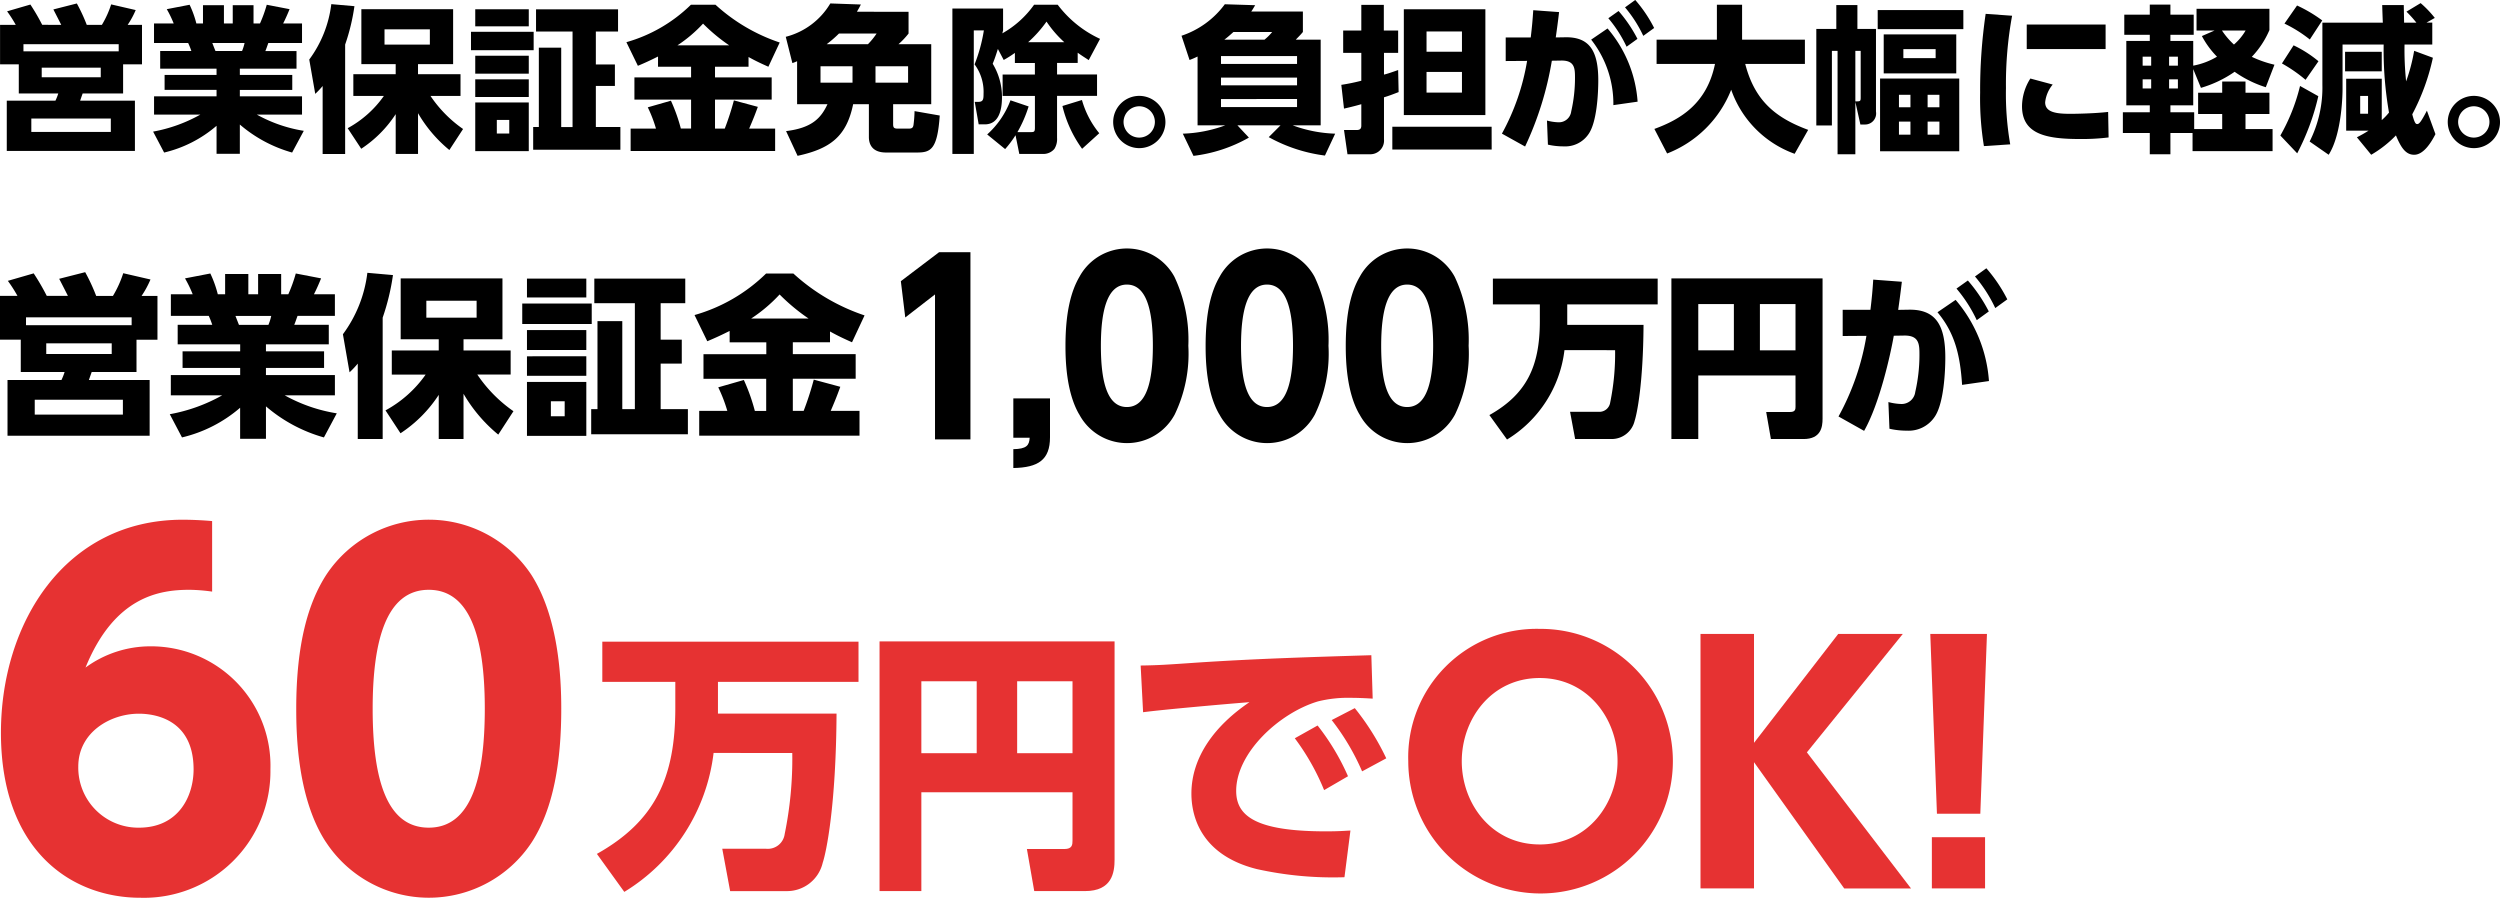 <svg xmlns="http://www.w3.org/2000/svg" width="234.314" height="84.141" viewBox="0 0 234.314 84.141"><g transform="translate(-4914 -2227)"><g transform="translate(4914 2250.291)"><g transform="translate(0 2.214)"><path d="M317.988,719.564c-.131-.262-.54-1.064-.818-1.6l2.437-.621a17.979,17.979,0,0,1,1.031,2.225h1.571a10.1,10.1,0,0,0,.965-2.127l2.553.589a8.972,8.972,0,0,1-.835,1.538h1.489v4.107h-1.964V726.7h-4.2c-.164.458-.2.572-.262.751h5.694v5.22H312.327v-5.22h5.056a5.246,5.246,0,0,0,.295-.751H313.57V723.67h-1.947v-4.107h1.636a13.209,13.209,0,0,0-.9-1.407l2.421-.7a21.463,21.463,0,0,1,1.227,2.111Zm-3.927,2.749h9.9v-.737h-9.9Zm9.08,6.986h-8.262v1.391h8.262Zm-1.047-5.285h-6.136v1h6.136Z" transform="translate(-311.623 -717.339)"/><path d="M346.49,732.87a14.245,14.245,0,0,1-5.432-2.913V733h-2.421v-2.913a12.883,12.883,0,0,1-5.448,2.782l-1.145-2.176a15.718,15.718,0,0,0,4.908-1.767h-4.81v-1.9h6.5v-.671h-5.4V724.8h5.4v-.655h-5.858v-1.832h3.24a7.207,7.207,0,0,0-.327-.835h-3.551v-2.028h2.045a11.248,11.248,0,0,0-.72-1.488l2.373-.458a10.483,10.483,0,0,1,.7,1.947h.687v-1.9h2.176v1.9h.916v-1.9h2.16v1.9h.671a14.025,14.025,0,0,0,.7-1.947l2.372.458c-.18.441-.409.981-.671,1.488h1.964v2.028h-3.5c-.1.262-.213.622-.311.835h3.239v1.832h-5.89v.655h5.448v1.555h-5.448v.671h6.463v1.9h-4.7a14.785,14.785,0,0,0,4.876,1.685Zm-5.2-10.553a4.939,4.939,0,0,0,.262-.835H338.2c.049.131.311.8.327.835Z" transform="translate(-316.131 -717.376)"/><path d="M354.26,725.931a8.4,8.4,0,0,1-.769.817l-.622-3.567a12.114,12.114,0,0,0,2.291-5.759l2.4.212a21.352,21.352,0,0,1-.965,3.992V733H354.26Zm2.6,4.385a11.011,11.011,0,0,0,3.763-3.355H357.45V724.7h4.4v-1.047h-3.567v-5.709h9.539v5.709h-3.649V724.7h4.417v2.258h-3.125a13.061,13.061,0,0,0,3.387,3.436l-1.423,2.193a14.141,14.141,0,0,1-3.256-3.828V733h-2.323v-4.139a12.351,12.351,0,0,1-3.583,3.6Zm3.828-10.275v1.587H365.4V720.04Z" transform="translate(-320.729 -717.358)"/><path d="M380.95,720.455v1.914h-6.512v-1.914Zm-.507-2.34v1.767H374.88v-1.767Zm0,4.827v1.864H374.88v-1.864Zm0,2.453v1.833H374.88V725.4Zm0,2.405v5.055H374.88V727.8Zm-2.028,1.816h-1.293v1.406h1.293Zm5.4-7.51v8.246h1.178v-9.931h-3.8v-2.307h8.524v2.307h-2.307v3.42h1.98v2.242h-1.98v4.269h2.553v2.356H380.9v-2.356h.589v-8.246Z" transform="translate(-325.49 -717.51)"/><path d="M398.451,722.889c-.72.36-1.308.638-2.094.965l-1.195-2.455a15.693,15.693,0,0,0,6.708-3.893h2.553a18.678,18.678,0,0,0,6.675,3.927l-1.177,2.518c-.622-.277-1.309-.589-2.062-1.013v1.013h-3.485v1.113h5.89v2.307h-5.89v3.01h1.015a28.393,28.393,0,0,0,.948-2.928l2.487.671c-.2.539-.376,1.047-.9,2.258h2.7v2.324H395.6v-2.324h2.634a13.957,13.957,0,0,0-.85-2.208l2.4-.688a17.893,17.893,0,0,1,1.031,2.9h1.063v-3.01H396v-2.307h5.889v-1.113h-3.436Zm7.4-1.162a18.348,18.348,0,0,1-2.716-2.257,14.324,14.324,0,0,1-2.667,2.257Z" transform="translate(-330.066 -717.376)"/></g><g transform="translate(139.592 1.853)"><path d="M497.8,724.823a11.375,11.375,0,0,1-5.383,8.377l-1.653-2.291c3.5-1.963,4.728-4.581,4.728-8.8v-1.57h-4.4v-2.422h15.444v2.422h-8.475v1.914h7.15c-.033,5.579-.622,8.36-.835,9a2.212,2.212,0,0,1-2.209,1.7H498.8l-.475-2.552h2.651a1.026,1.026,0,0,0,1.113-.884,22.678,22.678,0,0,0,.457-4.891Z" transform="translate(-490.762 -717.15)"/><path d="M524.289,727.192h-9.113v5.955h-2.519V718.095h14.168v13.154c0,.768-.147,1.9-1.783,1.9h-3.059l-.442-2.536H523.8c.475,0,.491-.262.491-.507Zm-9.113-2.356h3.337V720.5h-3.337Zm5.776,0h3.337V720.5h-3.337Z" transform="translate(-495.596 -717.145)"/><path d="M532.756,730.767a23.68,23.68,0,0,0,2.617-7.559l-2.225.016v-2.453h2.6c.147-1.227.2-1.849.262-2.831l2.683.2c-.115.982-.229,1.816-.343,2.635l.981-.016c2.553-.049,3.436,1.456,3.436,4.482,0,1.276-.131,4.4-1.047,5.628a2.924,2.924,0,0,1-2.553,1.227,7.233,7.233,0,0,1-1.636-.18l-.1-2.5a5.333,5.333,0,0,0,1.177.179,1.287,1.287,0,0,0,1.342-1.129,15.581,15.581,0,0,0,.393-3.435c0-1,0-1.866-1.424-1.849l-.981.016c-.311,1.767-1.325,6.348-2.782,8.917Zm11.583-2.962c-.18-2.8-.687-4.874-2.307-6.806l1.7-1.161a13.089,13.089,0,0,1,3.125,7.608Zm.54-9.783a14.323,14.323,0,0,1,1.963,2.9l-1.128.818a13.308,13.308,0,0,0-1.9-2.961Zm1.735-1.146a14.1,14.1,0,0,1,1.963,2.913l-1.129.817a13.3,13.3,0,0,0-1.9-2.961Z" transform="translate(-500.033 -716.876)"/></g><g transform="translate(84.438 0)"><path d="M423.558,714.946H426.5v17.542h-3.32V718.9l-2.789,2.16-.413-3.4Z" transform="translate(-419.983 -714.597)"/><path d="M436.942,732.53v3.644c0,2.116-1.1,2.836-3.437,2.88v-1.767c1.237-.022,1.492-.349,1.532-1.069h-1.532V732.53Z" transform="translate(-422.968 -718.479)"/><path d="M441.054,730.033c-1.218-2.095-1.277-5.127-1.277-6.415,0-3.1.51-5.106,1.316-6.48a5.059,5.059,0,0,1,8.9.022,13.847,13.847,0,0,1,1.3,6.458,13.132,13.132,0,0,1-1.276,6.436,5.069,5.069,0,0,1-8.957-.022Zm6.914-6.415c0-3.557-.688-5.738-2.436-5.738-1.866,0-2.436,2.509-2.436,5.738,0,3.556.668,5.738,2.436,5.738C447.4,729.356,447.968,726.891,447.968,723.618Z" transform="translate(-424.353 -714.498)"/><path d="M457.909,730.033c-1.218-2.095-1.276-5.127-1.276-6.415,0-3.1.51-5.106,1.316-6.48a5.059,5.059,0,0,1,8.9.022,13.847,13.847,0,0,1,1.3,6.458,13.132,13.132,0,0,1-1.276,6.436,5.069,5.069,0,0,1-8.957-.022Zm6.915-6.415c0-3.557-.688-5.738-2.436-5.738-1.866,0-2.436,2.509-2.436,5.738,0,3.556.668,5.738,2.436,5.738C464.255,729.356,464.824,726.891,464.824,723.618Z" transform="translate(-428.074 -714.498)"/><path d="M474.766,730.033c-1.218-2.095-1.277-5.127-1.277-6.415,0-3.1.511-5.106,1.316-6.48a5.059,5.059,0,0,1,8.9.022,13.839,13.839,0,0,1,1.3,6.458,13.132,13.132,0,0,1-1.276,6.436,5.069,5.069,0,0,1-8.957-.022Zm6.914-6.415c0-3.557-.687-5.738-2.436-5.738-1.866,0-2.435,2.509-2.435,5.738,0,3.556.667,5.738,2.435,5.738C481.111,729.356,481.68,726.891,481.68,723.618Z" transform="translate(-431.795 -714.498)"/></g></g><g transform="translate(4914.089 2275.71)"><g transform="translate(55.855 11.405)"><path d="M424.39,777.062a17.686,17.686,0,0,1-8.368,13.023l-2.569-3.562c5.443-3.053,7.35-7.121,7.35-13.685V770.4h-6.842v-3.765h24.012V770.4H424.8v2.976h11.115c-.05,8.674-.966,13-1.3,13.99a3.437,3.437,0,0,1-3.434,2.645h-5.239l-.738-3.968h4.12a1.594,1.594,0,0,0,1.729-1.374,35.132,35.132,0,0,0,.712-7.6Z" transform="translate(-413.453 -766.607)" fill="#e63232"/><path d="M456.537,780.75H442.369v9.259h-3.918v-23.4h22.028v20.451c0,1.2-.229,2.95-2.772,2.95H452.95l-.688-3.942h3.511c.738,0,.763-.407.763-.788Zm-14.168-3.663h5.188v-6.74h-5.188Zm8.979,0h5.189v-6.74h-5.189Z" transform="translate(-411.959 -766.608)" fill="#e63232"/><path d="M483.292,771.9c-.789-.051-1.5-.076-2.06-.076a11.634,11.634,0,0,0-3.052.331c-3.613,1.068-7.682,4.807-7.682,8.393,0,2.392,1.908,3.791,8.419,3.791,1.2,0,1.781-.052,2.29-.076l-.56,4.375a32.989,32.989,0,0,1-8.216-.763c-5.368-1.348-6.13-5.112-6.13-7.072,0-3.458,2.238-6.409,5.443-8.572-2.264.178-8.038.688-9.971.942l-.229-4.376c1.653-.024,2.416-.075,5.367-.28,5.419-.355,10.353-.509,16.254-.687Zm-5.164,2.518a21.807,21.807,0,0,1,2.85,4.756l-2.238,1.3a21.844,21.844,0,0,0-2.748-4.859Zm3.486-1.628a23.425,23.425,0,0,1,2.95,4.705l-2.264,1.221a21.749,21.749,0,0,0-2.85-4.807Z" transform="translate(-410.58 -766.535)" fill="#e63232"/></g><g transform="translate(131.902 10.229)"><path d="M497.527,765.5a12.4,12.4,0,1,1-12.314,12.4A12.032,12.032,0,0,1,497.527,765.5Zm0,20.207c4.51,0,7.3-3.828,7.3-7.8s-2.789-7.8-7.3-7.8-7.3,3.828-7.3,7.8S493.017,785.705,497.527,785.705Z" transform="translate(-485.213 -765.498)" fill="#e63232"/><path d="M516.074,776.154l7.893-10.207h6.053l-8.991,11.1,9.762,12.759h-6.261l-8.457-11.839V789.8h-5.015V765.946h5.015Z" transform="translate(-483.669 -765.471)" fill="#e63232"/><path d="M536.693,765.946,536.07,782.8h-4.065l-.624-16.854ZM531.529,785h4.986V789.8h-4.986Z" transform="translate(-482.455 -765.471)" fill="#e63232"/></g><path d="M380.54,762.585a16.517,16.517,0,0,0-2.119-.17c-2.839,0-7.036.636-9.748,7.29a10.283,10.283,0,0,1,6.1-1.992,11.191,11.191,0,0,1,11.231,11.529A11.856,11.856,0,0,1,373.8,791.278c-6.4,0-13.054-4.365-13.054-15.469,0-10.3,6.018-19.962,17.038-19.962.763,0,1.823.042,2.755.127Zm-6.866,11.443c-2.671,0-5.679,1.738-5.679,4.96a5.625,5.625,0,0,0,5.679,5.722c3.772,0,5.128-3.01,5.128-5.467C378.8,774.409,374.945,774.028,373.674,774.028Z" transform="translate(-360.747 -755.846)" fill="#e63232"/><path d="M389.617,786.022c-2.628-4.068-2.754-9.959-2.754-12.46,0-6.017,1.1-9.917,2.839-12.587a11.522,11.522,0,0,1,19.2.041c2.543,3.985,2.8,9.579,2.8,12.545,0,4.959-.721,9.325-2.755,12.5a11.537,11.537,0,0,1-19.327-.042Zm14.919-12.46c0-6.908-1.484-11.146-5.255-11.146-4.027,0-5.255,4.875-5.255,11.146,0,6.909,1.44,11.147,5.255,11.147C403.307,784.709,404.536,779.92,404.536,773.562Z" transform="translate(-359.187 -755.846)" fill="#e63232"/></g><g transform="translate(4914 2227)"><path d="M317.363,669.345c-.118-.236-.487-.959-.738-1.446l2.2-.56a16.214,16.214,0,0,1,.93,2.006h1.417a9.107,9.107,0,0,0,.87-1.919l2.3.531a8.093,8.093,0,0,1-.753,1.387h1.343v3.7h-1.771v2.73h-3.792c-.148.413-.177.516-.236.677h5.135v4.708H312.258v-4.708h4.56a4.734,4.734,0,0,0,.266-.677h-3.7v-2.73h-1.756v-3.7H313.1a11.907,11.907,0,0,0-.812-1.269l2.183-.635a19.346,19.346,0,0,1,1.107,1.9Zm-3.542,2.479h8.927v-.665h-8.927Zm8.189,6.3h-7.451v1.254h7.451Zm-.944-4.766h-5.533v.9h5.533Z" transform="translate(-311.623 -667.014)"/><path d="M345.072,681.362a12.846,12.846,0,0,1-4.9-2.627v2.745H337.99v-2.627a11.619,11.619,0,0,1-4.914,2.509l-1.033-1.963a14.175,14.175,0,0,0,4.427-1.594h-4.338v-1.711h5.858v-.605H333.12v-1.4h4.869v-.59h-5.283v-1.652h2.922a6.5,6.5,0,0,0-.3-.753h-3.2v-1.829h1.845a10.156,10.156,0,0,0-.649-1.342l2.14-.413a9.455,9.455,0,0,1,.634,1.755h.62v-1.712h1.963v1.712h.826v-1.712h1.948v1.712h.605a12.646,12.646,0,0,0,.635-1.755l2.139.413c-.162.4-.369.885-.605,1.342H346v1.829h-3.157c-.089.236-.192.561-.28.753h2.921V673.5h-5.312v.59h4.914v1.4h-4.914v.605H346v1.711h-4.235a13.333,13.333,0,0,0,4.4,1.52Zm-4.692-9.517a4.453,4.453,0,0,0,.236-.753h-3.025c.044.118.28.724.3.753Z" transform="translate(-317.693 -667.064)"/><path d="M354.123,675.1a7.583,7.583,0,0,1-.694.737l-.561-3.217a10.924,10.924,0,0,0,2.066-5.193l2.169.191a19.252,19.252,0,0,1-.871,3.6V681.47h-2.11Zm2.346,3.954a9.929,9.929,0,0,0,3.394-3.025H357v-2.036h3.969v-.945h-3.217V667.9h8.6v5.149h-3.291v.945h3.984v2.036H364.23a11.778,11.778,0,0,0,3.054,3.1L366,681.1a12.752,12.752,0,0,1-2.937-3.453v3.822H360.97v-3.733a11.139,11.139,0,0,1-3.231,3.246Zm3.453-9.267v1.431h4.25v-1.431Z" transform="translate(-323.883 -667.039)"/><path d="M380.311,670.225v1.726h-5.873v-1.726Zm-.457-2.11v1.594h-5.017v-1.594Zm0,4.354v1.681h-5.017v-1.681Zm0,2.212v1.653h-5.017v-1.653Zm0,2.169v4.559h-5.017V676.85Zm-1.829,1.638h-1.166v1.269h1.166Zm4.869-6.773v7.437h1.063V670.2h-3.423v-2.08h7.687v2.08h-2.081v3.084h1.786V675.3h-1.786v3.85h2.3v2.125h-8.174v-2.125h.531v-7.437Z" transform="translate(-330.294 -667.244)"/><path d="M398.129,672.361c-.649.325-1.18.576-1.888.871l-1.077-2.214a14.153,14.153,0,0,0,6.049-3.511h2.3a16.846,16.846,0,0,0,6.02,3.541l-1.062,2.271c-.561-.25-1.181-.531-1.859-.914v.914H403.47v1h5.311V676.4H403.47v2.715h.915a25.615,25.615,0,0,0,.855-2.641l2.243.605c-.177.486-.339.944-.812,2.036h2.434v2.1H395.561v-2.1h2.375a12.592,12.592,0,0,0-.767-1.992l2.169-.621a16.146,16.146,0,0,1,.93,2.612h.959V676.4h-5.311v-2.081h5.311v-1h-3.1Zm6.67-1.048a16.549,16.549,0,0,1-2.45-2.036,12.921,12.921,0,0,1-2.4,2.036Z" transform="translate(-336.455 -667.064)"/><path d="M427.928,668.12v2.037a7.453,7.453,0,0,1-.944,1h3.069v5.622h-3.571v1.844c0,.31.044.443.4.443h1.106c.325,0,.384-.162.413-.413a11.451,11.451,0,0,0,.089-1.224l2.361.413c-.221,3.216-.856,3.467-2.155,3.467h-2.877c-1.343,0-1.609-.826-1.609-1.446v-3.084h-1.475c-.62,3.025-2.14,4.176-5.209,4.84l-1.077-2.317c2.465-.3,3.291-1.254,3.881-2.523h-2.848v-4.028a3.962,3.962,0,0,1-.443.177l-.62-2.464a6.819,6.819,0,0,0,4.176-3.128l2.863.1c-.162.325-.236.443-.369.679Zm-5.252,5.106h-3v1.534h3Zm-1.269-3.069a11.9,11.9,0,0,1-1.151,1h3.866a6.7,6.7,0,0,0,.812-1Zm6.477,3.069H424.83v1.534h3.054Z" transform="translate(-342.773 -667.014)"/><path d="M444.5,672.021a10.039,10.039,0,0,1-1.048.664l-.546-1.033c-.251.8-.339,1.018-.486,1.387a5.988,5.988,0,0,1,.87,3.143c0,1.224-.31,2.538-1.608,2.538h-.576l-.369-2.11h.339c.458,0,.487-.251.487-.753a4.313,4.313,0,0,0-.841-2.759,14.987,14.987,0,0,0,.871-3.187h-.945v11.583h-2.006V667.861h4.751v2.051c-.044.162-.044.207-.074.28a9.127,9.127,0,0,0,2.981-2.685h2.213a10.447,10.447,0,0,0,3.969,3.2l-1.063,1.992c-.28-.192-.605-.384-1.033-.694v.959h-1.933v1.078H452.2v2.006h-3.748v3.94a1.717,1.717,0,0,1-.251,1.033,1.347,1.347,0,0,1-1,.472h-2.287l-.354-1.756a9.7,9.7,0,0,1-.974,1.3l-1.682-1.372a8.137,8.137,0,0,0,2.183-3.2l1.7.575a12.067,12.067,0,0,1-1.048,2.406h1.269c.3,0,.369-.044.369-.413v-2.98H443.35v-2.006h3.025v-1.078H444.5Zm4.633-1a10.29,10.29,0,0,1-1.668-1.933,11.232,11.232,0,0,1-1.726,1.933Zm1.667,9.99a11.3,11.3,0,0,1-1.844-4.013l1.829-.561a8.554,8.554,0,0,0,1.623,3.114Z" transform="translate(-349.379 -667.064)"/><path d="M464.983,682.112a2.449,2.449,0,1,1-2.449-2.449A2.462,2.462,0,0,1,464.983,682.112Zm-3.925,0a1.468,1.468,0,1,0,1.476-1.475A1.478,1.478,0,0,0,461.058,682.112Z" transform="translate(-355.752 -670.677)"/><path d="M480.575,668.122v1.919c-.221.28-.561.6-.664.722h2.331v8.027h-2.626a12.5,12.5,0,0,0,3.984.782l-.959,2.051a14.646,14.646,0,0,1-5.267-1.726l1.106-1.107h-4.043l1.077,1.152a13.844,13.844,0,0,1-5.194,1.711l-1-2.081a12.574,12.574,0,0,0,3.984-.782h-2.6v-6.448c-.31.148-.443.207-.752.325l-.753-2.272a8.28,8.28,0,0,0,4.058-2.952l2.848.089c-.192.311-.251.429-.369.59Zm-.546,4.176H472.9v.738h7.127Zm0,2.022H472.9v.723h7.127Zm0,2.006H472.9v.752h7.127Zm-5.961-6.285c-.294.266-.56.5-.855.722h3.763a4.742,4.742,0,0,0,.722-.722Z" transform="translate(-358.461 -667.044)"/><path d="M495.884,675.7c-.576.221-.915.354-1.372.488v3.939a1.282,1.282,0,0,1-1.269,1.4H491.09l-.325-2.271h1.165c.31,0,.457-.1.457-.413v-2.007c-.664.192-1.181.31-1.623.413l-.251-2.228a18.525,18.525,0,0,0,1.874-.384v-2.611h-1.7v-2.095h1.7v-2.406h2.11v2.406h1.342v2.095h-1.327v2.036c.4-.1.649-.192,1.327-.428Zm8.721,5.386h-9.311v-2.14H504.6Zm-.59-3.231h-7.643V667.94h7.643ZM498.5,670.02v1.9h3.32v-1.9Zm0,3.793v1.933h3.32v-1.933Z" transform="translate(-364.797 -667.069)"/><path d="M511.932,679.4a21.374,21.374,0,0,0,2.361-6.817l-2.006.014v-2.212h2.346c.133-1.107.177-1.668.236-2.553l2.42.177c-.1.885-.207,1.637-.31,2.376l.885-.015c2.3-.044,3.1,1.313,3.1,4.042,0,1.151-.118,3.969-.945,5.076a2.635,2.635,0,0,1-2.3,1.107,6.531,6.531,0,0,1-1.476-.162l-.088-2.257a4.8,4.8,0,0,0,1.062.162,1.161,1.161,0,0,0,1.21-1.018,14.051,14.051,0,0,0,.354-3.1c0-.9,0-1.683-1.284-1.668l-.885.015a30.579,30.579,0,0,1-2.508,8.042Zm10.446-2.671a9.723,9.723,0,0,0-2.081-6.138l1.535-1.047a11.81,11.81,0,0,1,2.818,6.861Zm.487-8.822a12.946,12.946,0,0,1,1.77,2.611l-1.018.737a12,12,0,0,0-1.712-2.67Zm1.564-1.034A12.7,12.7,0,0,1,526.2,669.5l-1.018.737a12.021,12.021,0,0,0-1.711-2.671Z" transform="translate(-371.164 -666.876)"/><path d="M532.266,679.148c2.42-.885,4.914-2.346,5.681-6.094h-5.474v-2.273h5.652v-3.275h2.361v3.275h5.887v2.273H540.78c.915,3.556,2.966,5.091,5.9,6.182l-1.268,2.243a9.814,9.814,0,0,1-5.947-6.005,10.551,10.551,0,0,1-6.005,5.976Z" transform="translate(-377.208 -667.064)"/><path d="M557.521,681.536h-1.667v-9.694h-.531v6.994h-1.461V669.79h1.874v-2.242h1.977v2.242h1.741v7.747a1.035,1.035,0,0,1-1.048,1.209h-.413l-.472-2.124Zm0-4.958c.457,0,.5,0,.5-.368v-4.368h-.5Zm10.122-6.772h-8.027V668.02h8.027Zm-.384,11.45h-7.422v-6.817h7.422Zm-.28-7.3h-6.8v-3.659h6.8Zm-4.294,2.007h-1.077v1.165h1.077Zm0,2.507h-1.077v1.225h1.077Zm2.361-6.787h-3.025v.841h3.025Zm.354,4.28h-1.106v1.165H565.4Zm0,2.507h-1.106v1.225H565.4Z" transform="translate(-383.627 -667.076)"/><path d="M578.706,668.9a35.553,35.553,0,0,0-.576,6.787,27.682,27.682,0,0,0,.4,5.268l-2.465.162a27.546,27.546,0,0,1-.354-5.016,49.32,49.32,0,0,1,.517-7.378Zm3.807,6.448a3.11,3.11,0,0,0-.708,1.668c0,.959,1.092,1.077,2.39,1.077.457,0,2.243-.03,3.512-.177l.044,2.39a20.208,20.208,0,0,1-2.7.148c-3.128,0-5.415-.443-5.415-3.069a4.9,4.9,0,0,1,.782-2.6Zm4.957-5.622v2.3h-7.392v-2.3Z" transform="translate(-390.121 -667.425)"/><path d="M601.275,679.525H599.2v1.992h-1.933v-1.992h-2.523v-1.947h2.523v-.649h-2.2v-6.035h2.2v-.575h-2.39v-1.889h2.39v-.944H599.2v.944h2.183v1.889H599.2v.575h2.139v2.317a6.8,6.8,0,0,0,2.228-.841,8.3,8.3,0,0,1-1.416-1.933l1.18-.516h-1.682v-2.037h6.831v1.992a8.425,8.425,0,0,1-1.652,2.508,10.437,10.437,0,0,0,2.124.738l-.812,2.11a10.355,10.355,0,0,1-2.921-1.447,10.863,10.863,0,0,1-3.157,1.506l-.723-1.756v3.394H599.2v.649h2.228v1.578h2.626V677.74h-2.257v-1.992h2.257V674.7h2.184v1.047h2.243v1.992h-2.243v1.417h2.538v2.065h-7.5Zm-4.678-7.156v.841h.8v-.841Zm0,2.124v.857h.8v-.857Zm2.479-2.124v.841h.826v-.841Zm0,2.124v.857h.826v-.857Zm4.957-4.573a7.126,7.126,0,0,0,1.122,1.313,5.192,5.192,0,0,0,1.092-1.313Z" transform="translate(-395.777 -667.057)"/><path d="M619.308,676.016a22.291,22.291,0,0,1-1.978,5.356l-1.579-1.668a17.857,17.857,0,0,0,1.845-4.647Zm-2.317-4.766a10.944,10.944,0,0,1,2.332,1.491l-1.21,1.741a13.805,13.805,0,0,0-2.214-1.534Zm.325-3.733a13.235,13.235,0,0,1,2.361,1.4l-1.165,1.785a12.467,12.467,0,0,0-2.376-1.49Zm7.938,10.742a5.343,5.343,0,0,0,.679-.708,34.184,34.184,0,0,1-.5-6.375H621.58v4.177c0,.221-.015,4.132-1.3,6.153l-1.785-1.24a11.248,11.248,0,0,0,1.195-5.326v-5.815h5.666c-.015-.221-.059-1.534-.059-1.652h2.021c0,.044.03,1.446.03,1.652H628.5a10.8,10.8,0,0,0-.93-1.032l1.328-.8a9.808,9.808,0,0,1,1.328,1.388l-.782.441h.546v2.051h-2.6a28.223,28.223,0,0,0,.148,3.453,16.822,16.822,0,0,0,.753-2.862l1.756.649a20.466,20.466,0,0,1-1.933,5.3c.236.914.354.914.472.914.177,0,.354-.206.9-1.254l.8,2.2c-.354.694-1.077,1.933-1.992,1.933-.8,0-1.24-.679-1.711-1.815a10.586,10.586,0,0,1-2.317,1.815l-1.342-1.638a11.493,11.493,0,0,0,1.091-.619h-2.095v-4.87h3.335Zm-3.438-6.4h3.438v1.83h-3.438Zm1.416,4.132v1.668h.738v-1.668Z" transform="translate(-402.023 -667.001)"/><path d="M642.973,682.112a2.449,2.449,0,1,1-2.449-2.449A2.462,2.462,0,0,1,642.973,682.112Zm-3.925,0a1.468,1.468,0,1,0,1.476-1.475A1.478,1.478,0,0,0,639.048,682.112Z" transform="translate(-408.658 -670.677)"/></g></g></svg>